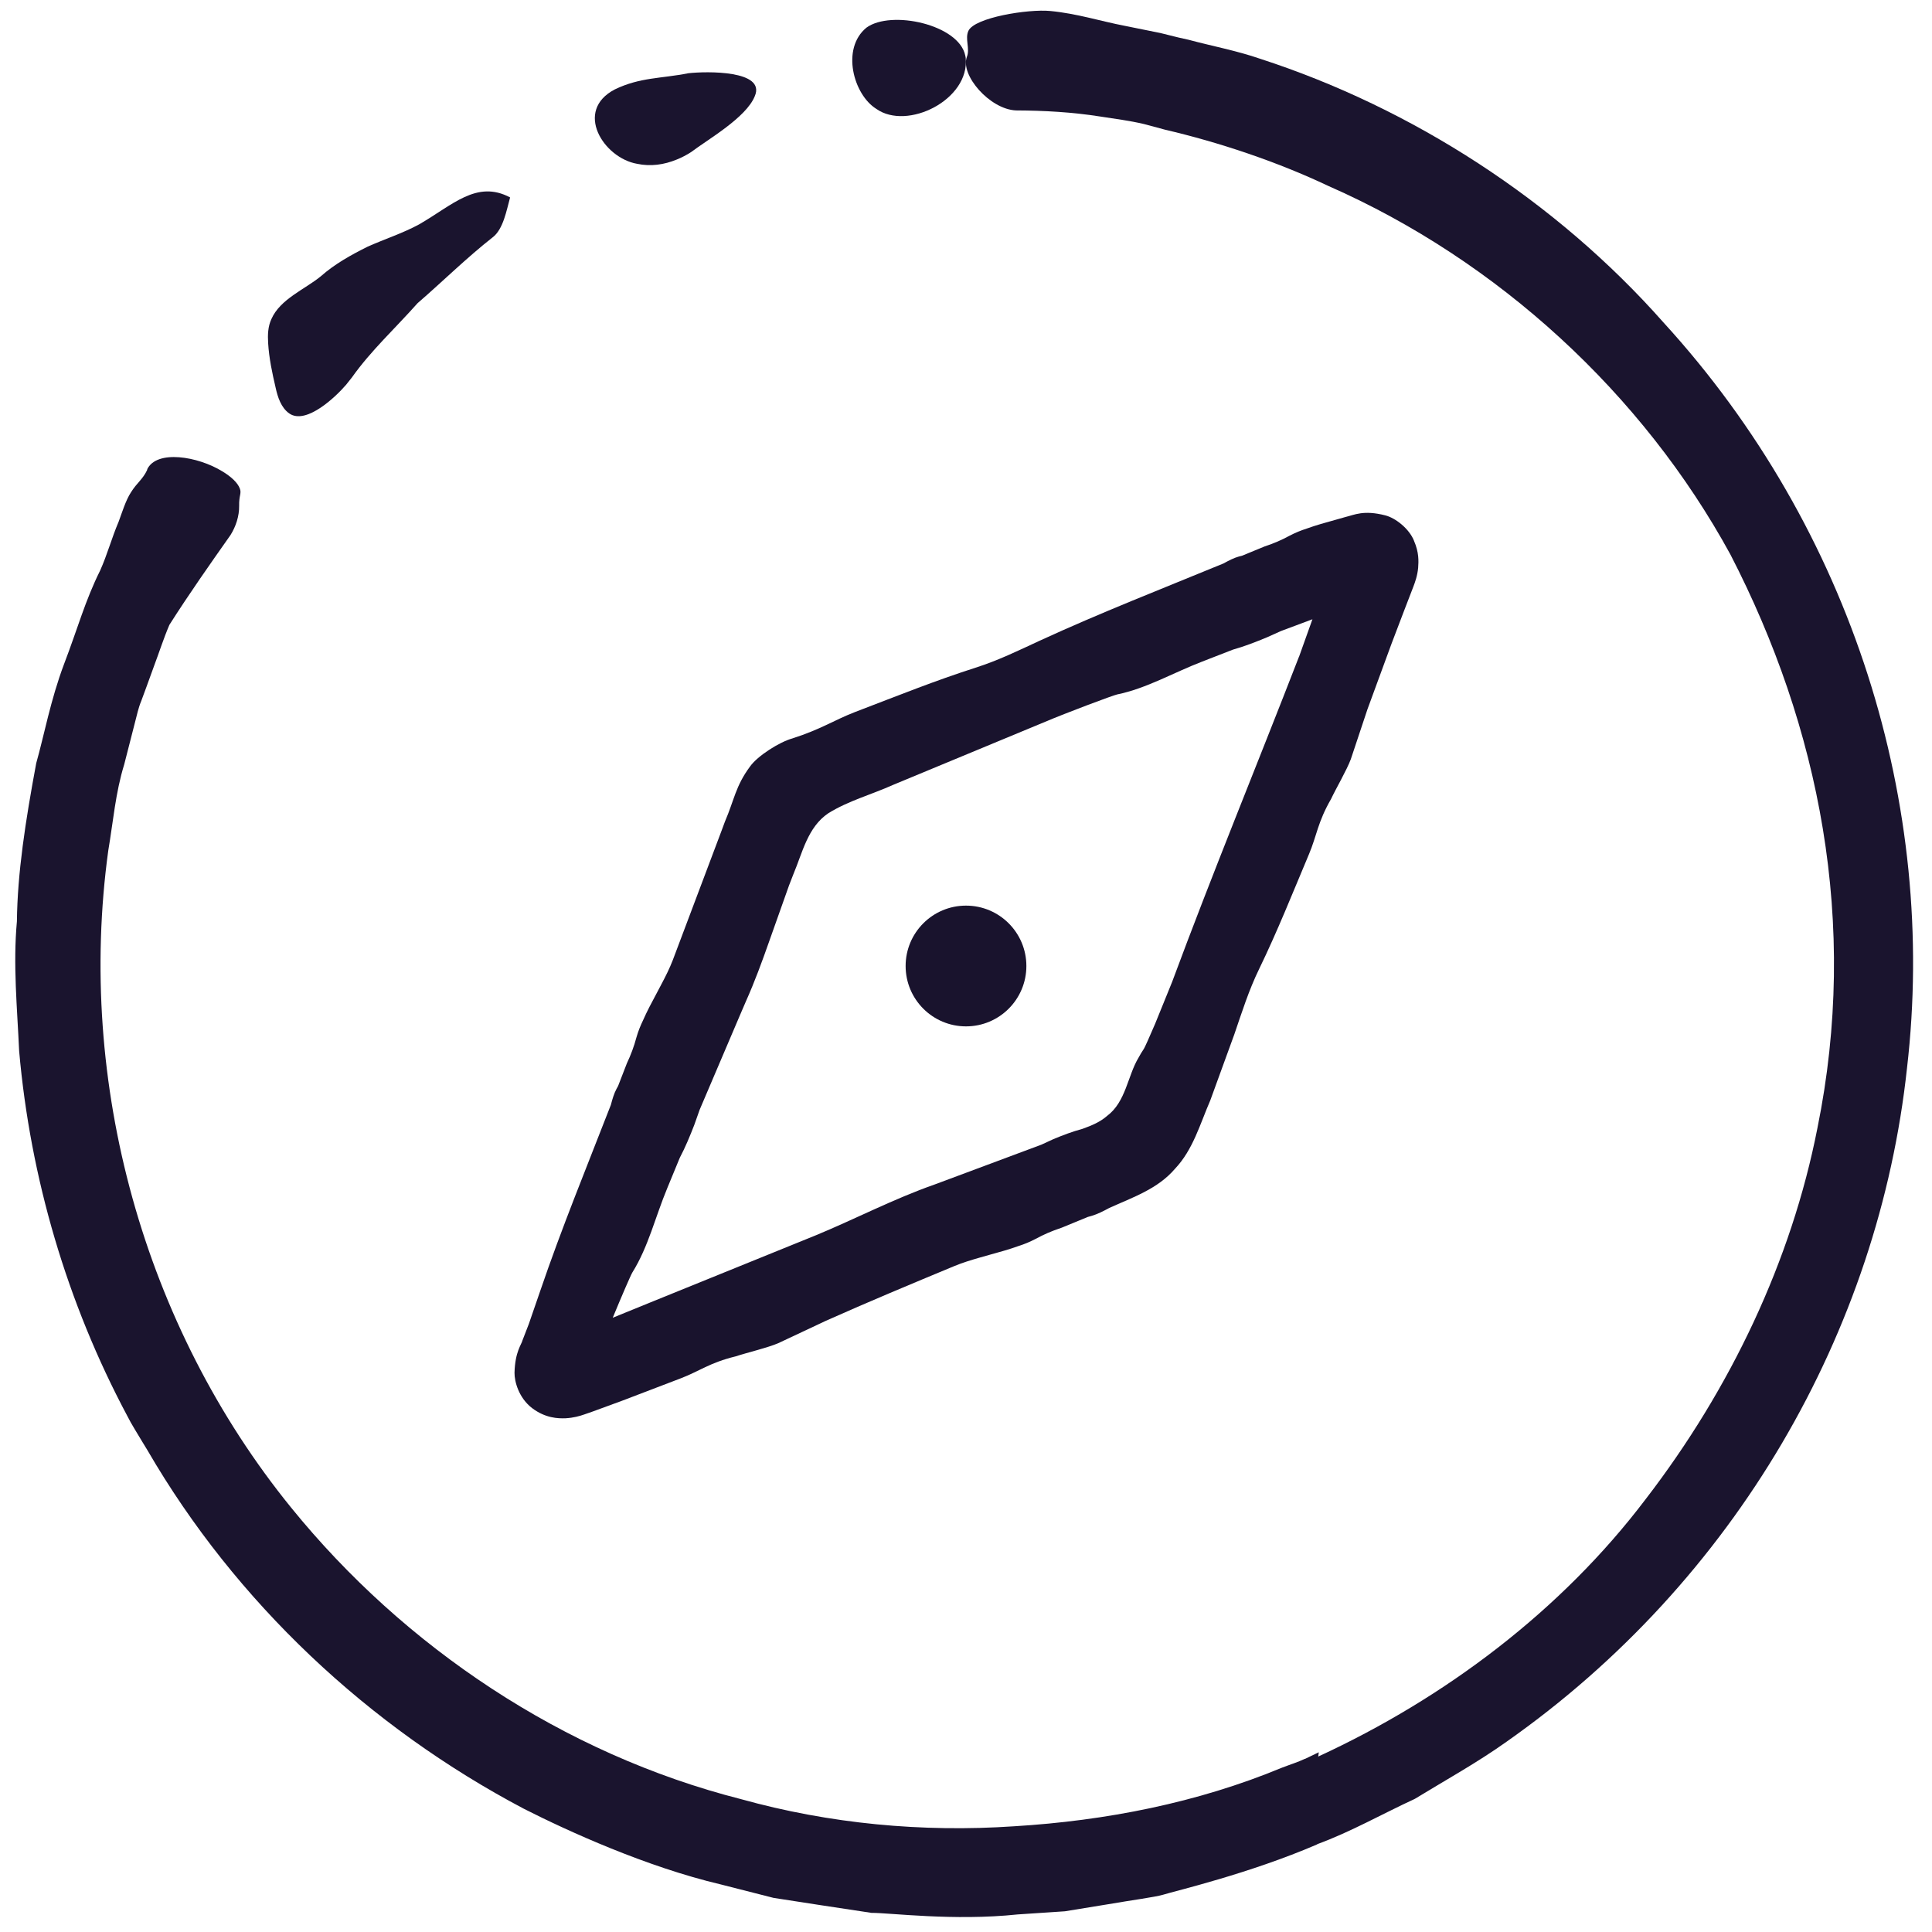 <?xml version="1.0" encoding="UTF-8"?> <svg xmlns="http://www.w3.org/2000/svg" id="a" viewBox="0 0 32 32"><g><path d="M2.441,7.777c-.078,.167-.169,.213-.271,.376-.088,.133-.153,.349-.205,.488-.114,.266-.188,.545-.306,.808-.25,.502-.368,.948-.598,1.55-.223,.591-.331,1.184-.461,1.642-.18,.967-.311,1.819-.32,2.62-.066,.717,.005,1.432,.037,2.146,.185,2.105,.794,4.174,1.789,6.041,.071,.144,.18,.31,.25,.431,.032,.052,.054,.088,.086,.141,1.462,2.52,3.667,4.585,6.237,5.94,.729,.37,2.029,.962,3.259,1.252,.305,.078,.601,.153,.875,.223,.28,.043,.538,.084,.763,.118,.45,.068,.767,.116,.858,.13,.302-.002,1.363,.138,2.422,.026,.265-.018,.529-.035,.782-.052,.25-.041,.489-.08,.705-.115,.43-.074,.771-.117,.92-.159,.195-.061,1.431-.35,2.553-.834l-0-.003c.559-.205,1.078-.502,1.618-.751,.507-.31,1.031-.599,1.517-.945,3.796-2.666,6.166-6.806,6.635-11.159,.505-4.345-.898-8.918-4.031-12.347-1.785-2.02-4.166-3.554-6.681-4.37-.39-.135-.796-.21-1.19-.316l-.17-.038-.294-.073-.589-.119c-.394-.075-.792-.204-1.236-.246-.367-.035-1.254,.108-1.355,.329-.061,.129,.029,.297-.025,.429-.115,.303,.379,.87,.812,.889,.468,.002,.934,.028,1.397,.101,.241,.037,.484,.068,.722,.124l.354,.095c.88,.205,1.845,.525,2.704,.932,2.811,1.236,5.207,3.445,6.658,6.105,1.47,2.849,2.131,6.103,1.44,9.5-.43,2.193-1.436,4.314-2.844,6.144-1.399,1.847-3.323,3.295-5.424,4.264l.009-.071-.228,.11-.001-.002c-.121,.058-.251,.097-.377,.146-1.407,.584-2.924,.88-4.441,.972-1.52,.103-3.058-.042-4.521-.449-2.948-.751-5.579-2.52-7.452-4.828-2.446-3.012-3.556-7.039-3.03-10.882,.081-.477,.12-.963,.264-1.427l.18-.703c.031-.117,.055-.236,.102-.348l.086-.233,.125-.344c.086-.228,.16-.462,.256-.686,.33-.519,.679-1.014,1.012-1.487,.09-.144,.145-.315,.143-.482-.004-.177,.042-.204,.012-.286-.035-.098-.146-.201-.294-.289-.399-.245-1.086-.363-1.243-.028Z" fill="#1a142e"></path><g><path d="M5.724,6.382c-.151,.177-.651,.662-.933,.466-.136-.096-.192-.272-.226-.428-.056-.24-.109-.486-.124-.74-.008-.132-.004-.271,.054-.395,.146-.333,.554-.492,.82-.71,.231-.204,.499-.352,.771-.488,.281-.126,.581-.222,.853-.369,.555-.318,.954-.743,1.51-.448-.059,.211-.112,.526-.289,.661-.434,.341-.83,.733-1.244,1.091-.367,.414-.772,.784-1.089,1.232-.036,.045-.069,.087-.102,.128Z" fill="#1a142e"></path><path d="M11.205,2.644c-.205,.084-.429,.117-.653,.069-.555-.096-1.051-.878-.367-1.233,.42-.202,.763-.177,1.216-.267,.303-.034,1.286-.051,1.101,.379-.142,.357-.783,.72-1.055,.927-.076,.049-.157,.091-.241,.125Z" fill="#1a142e"></path><path d="M15.988,.92l.007,.038c.069,.695-.969,1.209-1.481,.845-.376-.233-.588-.997-.163-1.345,.408-.298,1.533-.052,1.637,.463Z" fill="#1a142e"></path></g></g><path d="M23.421,8.958c-.077-.195-.3-.377-.477-.422-.36-.092-.511-.008-.658,.027l-.159,.045c-.171,.047-.329,.091-.481,.146-.097,.031-.184,.066-.285,.118-.127,.07-.27,.132-.416,.179,0,0-.255,.105-.374,.154-.017,.004-.031,.008-.052,.013-.081,.022-.168,.067-.255,.115-1.016,.418-2.041,.818-3.041,1.278-.35,.162-.693,.33-1.065,.448-.681,.219-1.252,.45-2,.736-.353,.137-.55,.28-1.035,.436-.212,.059-.575,.287-.701,.466-.24,.325-.257,.543-.415,.912l-.059,.159-.804,2.133c-.053,.138-.12,.271-.19,.403l-.077,.146c-.084,.156-.161,.301-.226,.449-.044,.092-.08,.179-.111,.288-.037,.14-.091,.286-.157,.425,0,0-.1,.258-.146,.377-.009,.015-.016,.028-.026,.047-.04,.074-.068,.168-.093,.264-.398,1.024-.816,2.042-1.171,3.084l-.188,.545-.104,.269c-.016,.07-.124,.188-.133,.539-.002,.145,.07,.417,.293,.587,.22,.166,.429,.172,.555,.167,.132-.008,.23-.036,.31-.064l.135-.047,.488-.179,.971-.371c.305-.116,.481-.26,.91-.364,.181-.06,.534-.144,.705-.218,.313-.147,.474-.222,.787-.37,.705-.315,1.418-.612,2.131-.908,.137-.057,.28-.1,.423-.141l.159-.045c.171-.047,.329-.091,.481-.146,.097-.031,.184-.066,.285-.119,.134-.072,.254-.126,.431-.185,.005-.002,.296-.121,.433-.178,.02-.005,.036-.01,.061-.017,.095-.028,.195-.078,.294-.132,.389-.176,.802-.314,1.088-.649,.299-.316,.413-.738,.584-1.132l.399-1.096c.125-.365,.239-.729,.41-1.08,.302-.622,.558-1.267,.827-1.905,.127-.301,.143-.528,.364-.91,.081-.173,.264-.486,.328-.661,.109-.328,.166-.496,.275-.825l.399-1.087,.206-.541,.104-.27,.052-.135c.025-.067,.066-.173,.079-.311,.008-.111,.015-.256-.069-.448Zm-1.908,1.925c-.696,1.796-1.43,3.577-2.1,5.383-.066,.164-.18,.444-.28,.69-.092,.215-.171,.392-.187,.416-.032,.047-.061,.096-.088,.146-.181,.299-.209,.731-.52,.964-.114,.101-.258,.161-.4,.212l-.011,.004c-.162,.043-.322,.104-.48,.17-.069,.032-.133,.061-.2,.092l-1.536,.573-.239,.089c-.669,.235-1.311,.57-1.951,.835l-2.677,1.086-.695,.283c.14-.34,.301-.714,.326-.752,.262-.418,.382-.927,.576-1.392l.204-.495,.006-.014c.089-.168,.167-.356,.24-.545,.03-.086,.058-.164,.087-.246l.665-1.56,.101-.235c.145-.324,.268-.659,.386-.995,.111-.312,.221-.623,.329-.927l.073-.188c.15-.355,.235-.775,.576-1.006,.333-.208,.72-.311,1.077-.472l2.517-1.044c.325-.139,1.126-.44,1.192-.453,.484-.099,.935-.362,1.405-.543l.499-.194,.013-.005c.183-.051,.374-.125,.56-.202,.083-.037,.159-.071,.238-.107l.519-.194c-.075,.209-.15,.42-.223,.624Z" fill="#19132d"></path><circle cx="16" cy="16" r="1" fill="#19132d"></circle></svg> 